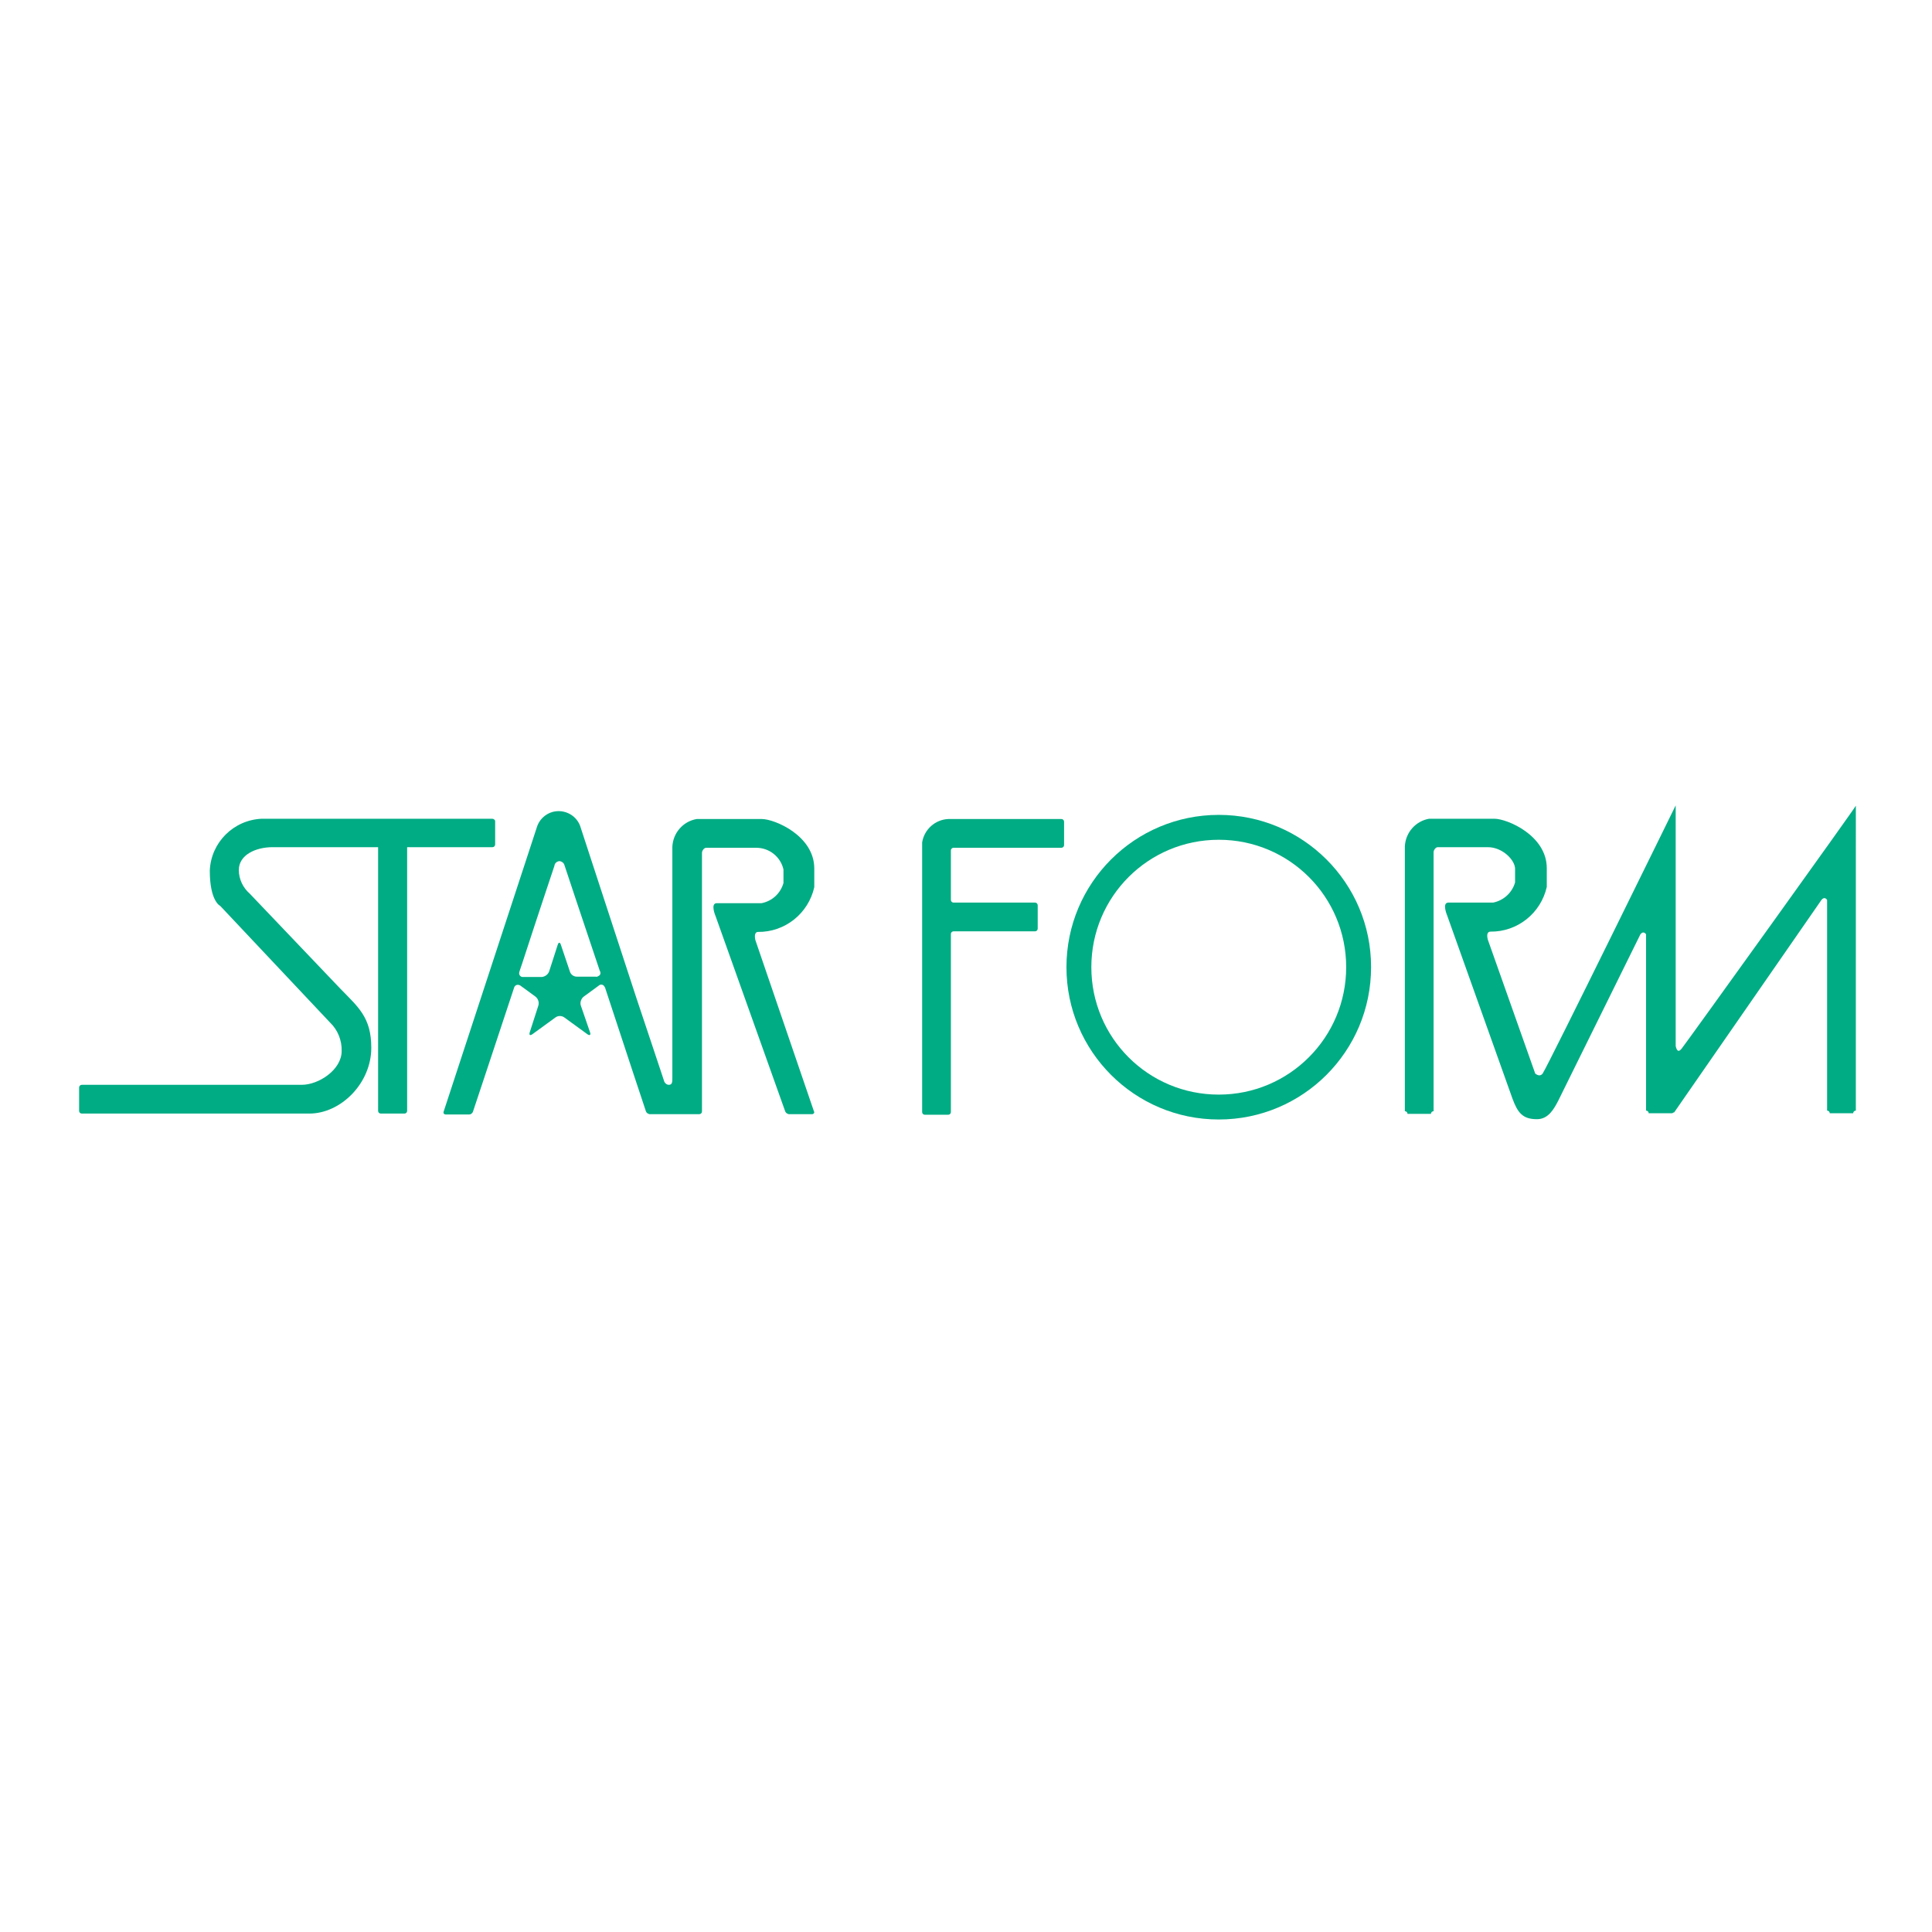<?xml version="1.0" encoding="UTF-8"?> <svg xmlns="http://www.w3.org/2000/svg" xmlns:xlink="http://www.w3.org/1999/xlink" version="1.1" id="layer" x="0px" y="0px" viewBox="-153 -46 652 652" style="enable-background:new -153 -46 652 652;" xml:space="preserve"> <style type="text/css"> .st0{fill:#00AC84;} </style> <g id="レイヤー_2"> <g id="デザイン"> <path class="st0" d="M205.2,240.1c0.5,0,0.9-0.4,0.9-0.9v-7.9c0-0.5-0.4-0.9-0.9-0.9c0,0,0,0,0,0h-38.2c-4.4,0.2-8.1,3.5-8.8,7.9 v91c0,0.5,0.4,0.9,0.9,0.9c0,0,0,0,0,0h7.9c0.5,0,0.9-0.4,0.9-0.9c0,0,0,0,0,0v-60.1c0-0.5,0.4-0.9,0.9-0.9h27.5 c0.5,0,0.9-0.4,0.9-0.9v-7.9c0-0.5-0.4-0.9-0.9-0.9l0,0h-27.5c-0.5,0-0.9-0.4-0.9-0.9c0,0,0,0,0,0V241c0-0.5,0.4-0.9,0.9-0.9 H205.2z"></path> <path class="st0" d="M13.1,230.3h-77.7c-9.6,0.4-17.2,8-17.6,17.5c0,10.4,3.5,11.9,3.5,11.9l37.1,39.4c2.6,2.5,4,6,3.9,9.6 c0,6.3-7.7,11.4-13.5,11.4h-74.2c-0.5,0-0.9,0.4-0.9,0.9v7.9c0,0.5,0.4,0.9,0.9,0.9h76.8c10.6,0,20.9-10.2,20.9-22.2 c0-10.3-4.4-13.7-10.5-20l-30.5-32c-2.3-2-3.7-4.9-3.7-8c0-5.1,5.7-7.7,11.4-7.7h35.6v89c0,0.5,0.4,0.9,0.9,0.9h8 c0.5,0,0.9-0.4,0.9-0.9c0,0,0,0,0,0v-89h28.8c0.5,0,0.9-0.4,0.9-0.9v-7.9C14.1,230.7,13.6,230.3,13.1,230.3 C13.1,230.3,13.1,230.3,13.1,230.3z"></path> <path class="st0" d="M102.8,268.5c9.1,0.1,17-6.2,19-15.1v-6.3c0-11.1-13.4-16.7-17.7-16.7h-22c-4.6,0.8-8,4.7-8.2,9.4v77.9 c0,1.4,0,2.4-1.2,2.4c-1.2,0-1.7-1.5-1.5-1c0.2,0.5-9.4-28.2-9.4-28.2L43,233.4l0,0c-1.1-4.1-5.4-6.5-9.5-5.4 c-2.6,0.7-4.7,2.8-5.4,5.4l0,0l-31.4,95.8c-0.1,0.3,0,0.7,0.3,0.8c0.1,0,0.2,0.1,0.3,0.1h8.1c0.5,0,1-0.4,1.2-0.9 c0,0,7-21,13.9-41.9c0.2-0.7,0.9-1.1,1.6-0.9c0.2,0,0.3,0.1,0.5,0.2l5.2,3.8c0.8,0.7,1.2,1.8,0.9,2.9l-2.9,9c-0.3,1,0,1.3,0.9,0.7 l7.7-5.6c0.9-0.7,2.2-0.7,3.1,0l7.7,5.6c0.8,0.6,1.3,0.3,0.9-0.7l-3.1-9c-0.3-1,0.1-2.2,0.9-2.9l5.2-3.8c0.5-0.5,1.4-0.4,1.8,0.2 c0.1,0.2,0.2,0.3,0.3,0.5C58,308.1,65,329.1,65,329.1c0.2,0.5,0.7,0.8,1.2,0.9H83c0.5,0,0.9-0.4,0.9-0.9c0,0,0,0,0,0v-84.9l0,0 v-2.4c0-0.7,0.7-1.7,1.4-1.7h16.9c4.4,0,8.2,3,9.2,7.3v4.6c-1,3.5-3.8,6.1-7.4,6.8H88.9c-2.3,0-0.4,4.4-0.4,4.4l23.5,65.9 c0.2,0.5,0.7,0.8,1.2,0.9h7.9c0.3,0,0.6-0.2,0.7-0.6c0-0.1,0-0.2-0.1-0.3l-19.8-57.9C101.5,269.3,102,268.5,102.8,268.5z M48,283.6h-6.3c-1.1,0-2.1-0.7-2.4-1.8l-3-8.9c-0.3-1-0.8-1-1.1,0l-2.9,9c-0.4,1-1.4,1.7-2.4,1.8h-6.3c-0.7,0.1-1.3-0.4-1.4-1.1 c0-0.2,0-0.4,0.1-0.7c0,0,0.3-1,0.9-2.7c5.5-16.9,10.5-31.8,10.9-33l0,0c0.1-0.9,0.8-1.5,1.7-1.6c0.8,0.1,1.5,0.6,1.7,1.4l0,0 c0.4,1.3,5.9,17.7,11.9,35.6c0.4,0.6,0.3,1.4-0.3,1.7C48.7,283.6,48.3,283.7,48,283.6z"></path> <path class="st0" d="M301.3,280.4c0,23.7-19.2,43-43,43s-43-19.2-43-43s19.2-43,43-43c0,0,0,0,0,0 C282.1,237.4,301.3,256.6,301.3,280.4z M258.3,229c-28.4,0-51.4,23-51.4,51.4s23,51.4,51.4,51.4c28.4,0,51.4-23,51.4-51.4 c0,0,0-0.1,0-0.1C309.7,252,286.7,229,258.3,229z"></path> <path class="st0" d="M414.5,307.9c-1.2,1.5-1.7,0.4-2-0.9v-81.2c0,0-43.1,87.9-44.9,90.5c-0.7,0.9-1.6,0.7-2.5,0l-16-45.2 c-0.5-1.9,0-2.7,0.9-2.7c9.1,0.1,17-6.2,19-15.1v-6.3c0-11.1-13.4-16.7-17.7-16.7h-22c-4.6,0.8-8,4.7-8.2,9.4v89.3 c0.5,0,0.9,0.4,0.9,0.9c0,0,0,0,0,0h7.9c0-0.5,0.4-0.9,0.9-0.9v-87.4c0-0.7,0.7-1.7,1.4-1.7h16.9c5,0,9.2,4.4,9.2,7.3v4.6 c-1,3.5-3.9,6.1-7.4,6.8h-15.1c-2.3,0-0.4,4.4-0.4,4.4l22,61.7c1.8,4.9,3.5,7,8.3,7c3.9,0,5.8-3.6,7.2-6.3l27.7-56.1 c0.8-1,1.5-0.6,1.9,0v59.5c0.5,0,0.9,0.4,0.9,0.9h8c0.1-0.2,0.4-0.3,0.6-0.3l49.7-71.7c0.8-1,1.5-0.6,1.9,0v71.1 c0.5,0,0.9,0.4,0.9,0.9h7.9c0-0.5,0.4-0.9,0.9-0.9V225.9C473.6,225.9,416.4,305.5,414.5,307.9z"></path> </g> </g> </svg> 